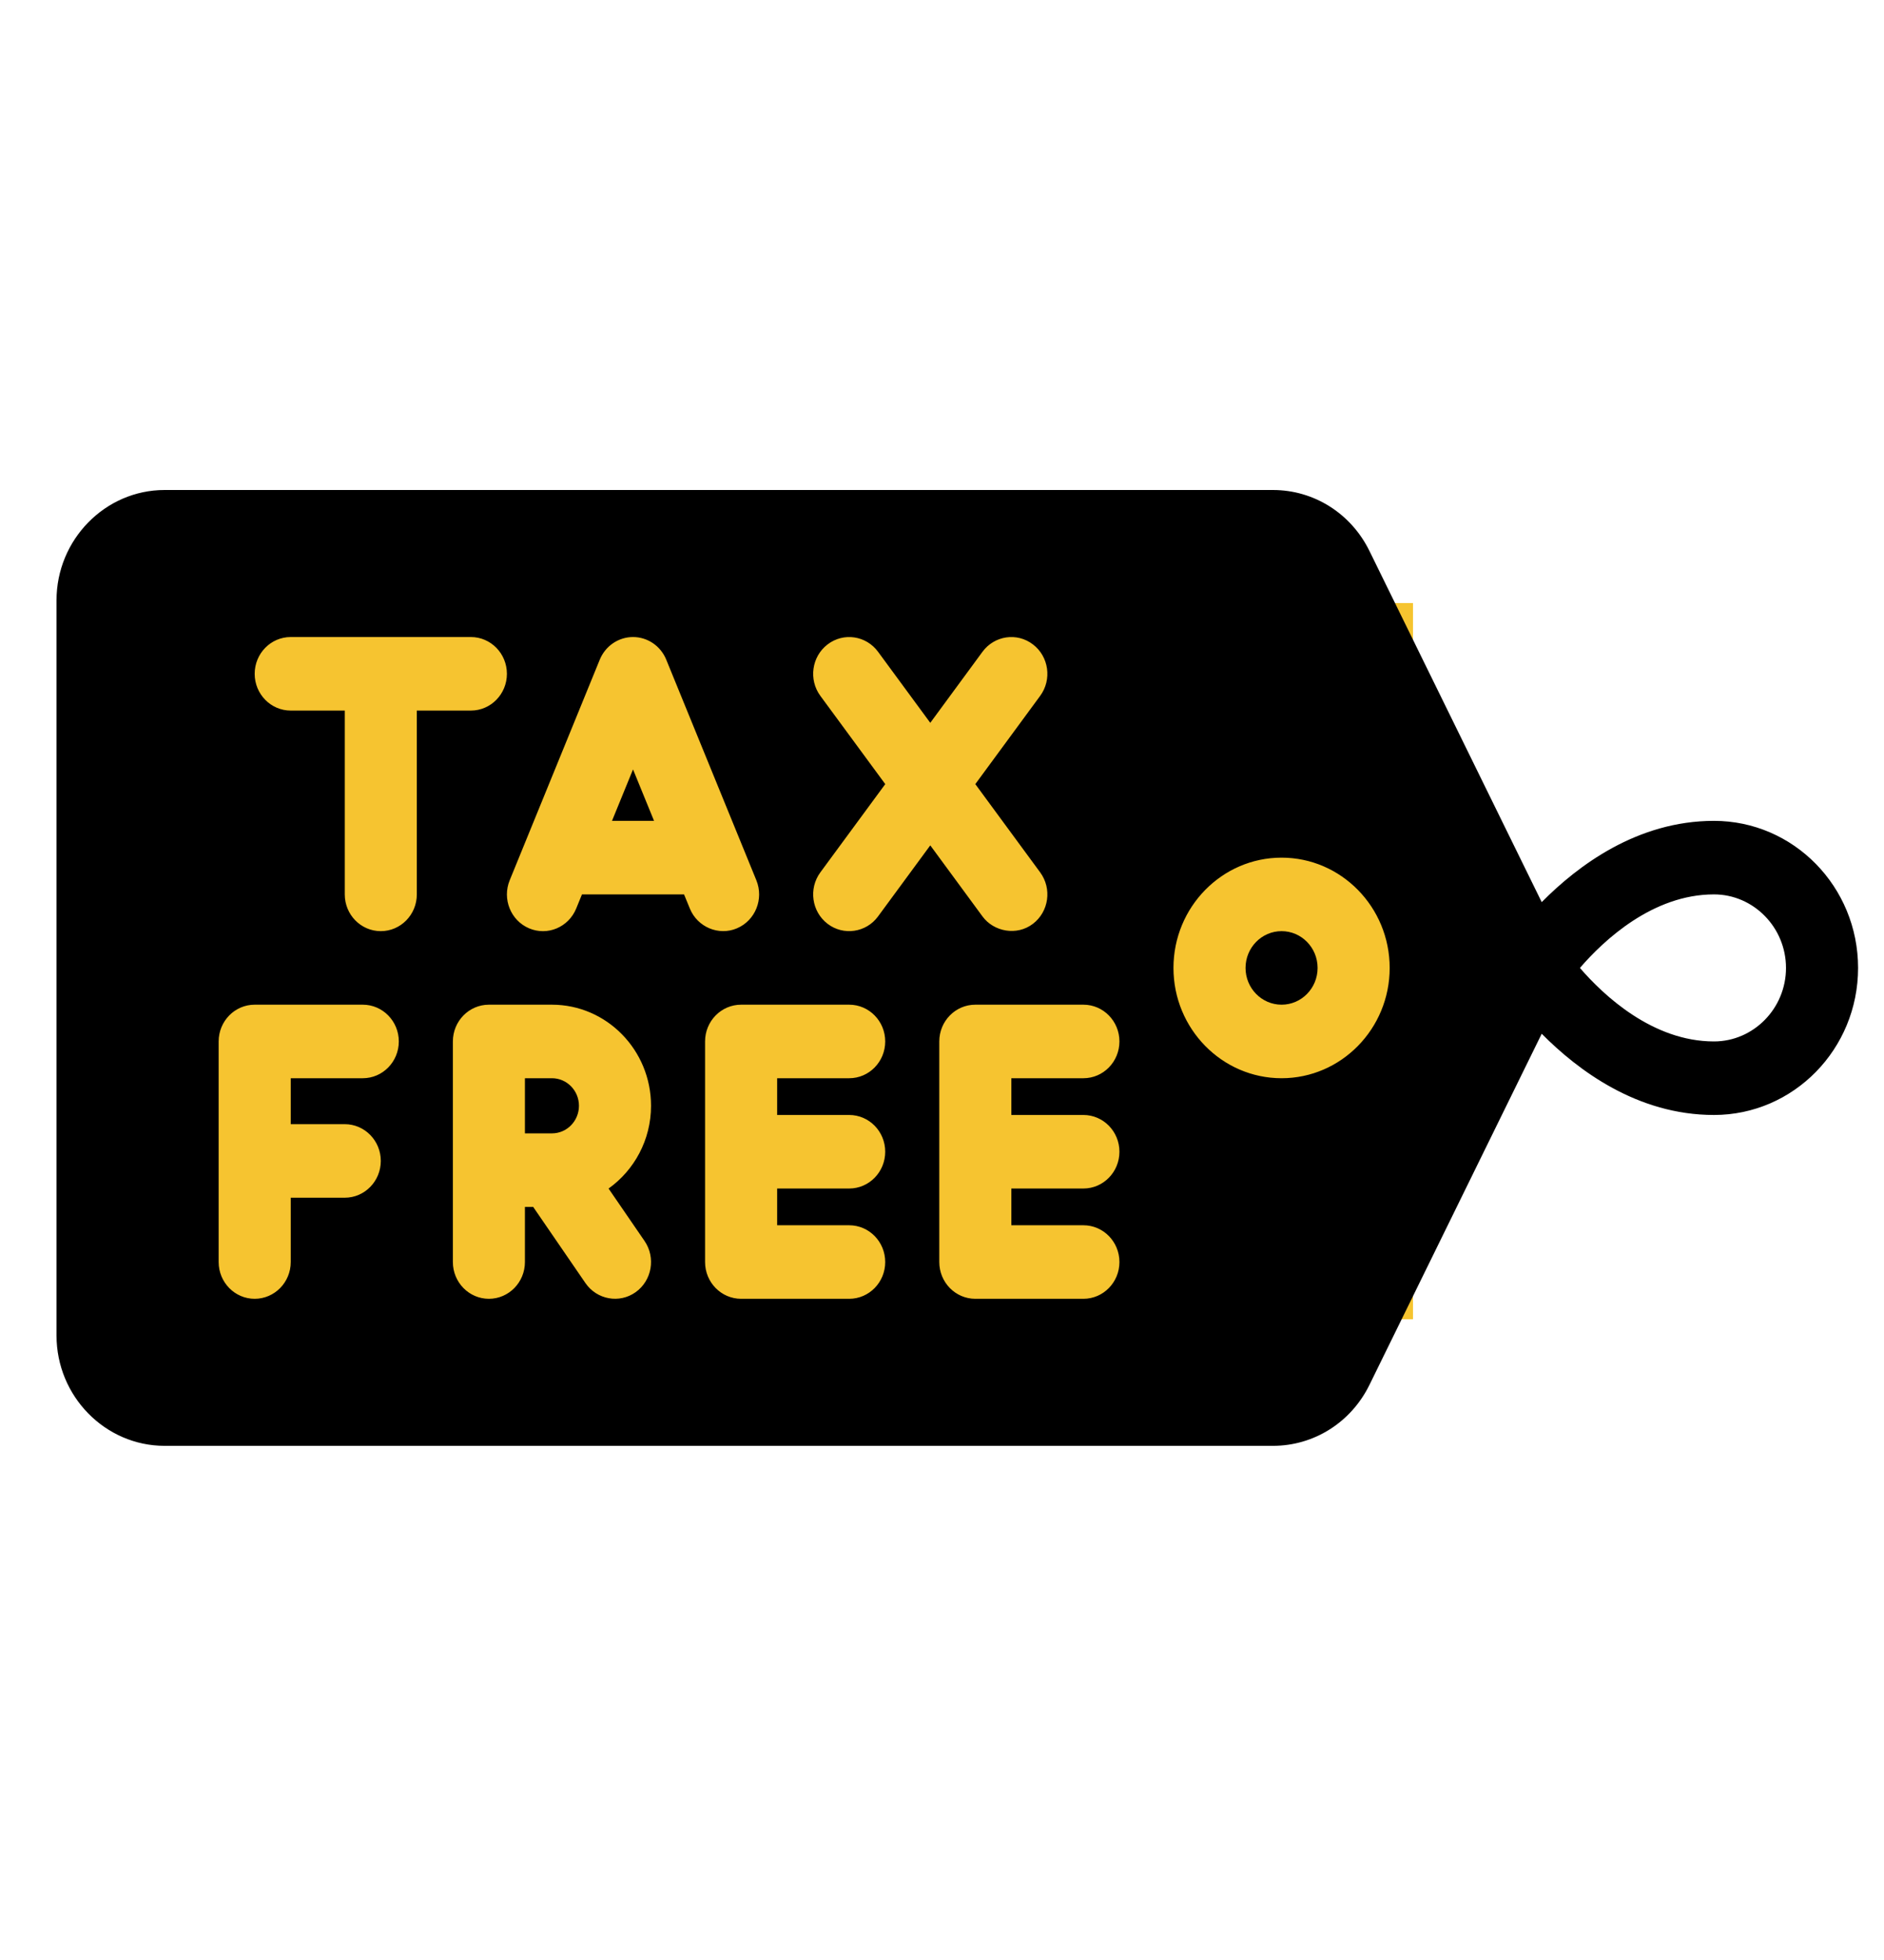 <svg xmlns="http://www.w3.org/2000/svg" width="50" height="52" viewBox="0 0 50 52" fill="none"><rect x="4.5" y="16" width="33" height="19" fill="#F6C430"></rect><path d="M14.648 28.606H13.931V30.069H14.648C15.044 30.069 15.365 29.741 15.365 29.337C15.365 28.934 15.044 28.606 14.648 28.606Z" fill="black"></path><path d="M16.242 21.778H17.358L16.8 20.413L16.242 21.778Z" fill="black"></path><path d="M45.487 21.778C43.45 21.778 41.872 22.968 40.916 23.934L36.345 14.619C35.858 13.624 34.873 13 33.782 13H4.369C2.791 13 1.5 14.317 1.5 15.926V35.433C1.5 37.043 2.791 38.359 4.369 38.359H33.782C34.873 38.359 35.858 37.735 36.345 36.74L40.916 27.426C41.872 28.391 43.45 29.581 45.487 29.581C47.6 29.581 49.312 27.835 49.312 25.68C49.312 23.524 47.6 21.778 45.487 21.778ZM9.628 28.606H7.716V29.825H9.15C9.678 29.825 10.106 30.262 10.106 30.8C10.106 31.339 9.678 31.776 9.15 31.776H7.716V33.483C7.716 34.021 7.287 34.458 6.759 34.458C6.231 34.458 5.803 34.021 5.803 33.483V27.63C5.803 27.092 6.231 26.655 6.759 26.655H9.628C10.156 26.655 10.584 27.092 10.584 27.63C10.584 28.169 10.156 28.606 9.628 28.606ZM11.062 23.729C11.062 24.268 10.634 24.704 10.106 24.704C9.578 24.704 9.15 24.268 9.15 23.729V18.852H7.715C7.187 18.852 6.759 18.415 6.759 17.877C6.759 17.338 7.187 16.901 7.715 16.901H12.497C13.025 16.901 13.453 17.338 13.453 17.877C13.453 18.415 13.025 18.852 12.497 18.852H11.062V23.729ZM17.105 32.923C17.408 33.364 17.303 33.973 16.87 34.282C16.439 34.59 15.84 34.481 15.538 34.042L14.15 32.02H13.931V33.483C13.931 34.021 13.503 34.458 12.975 34.458C12.447 34.458 12.019 34.021 12.019 33.483V27.63C12.019 27.092 12.447 26.655 12.975 26.655H14.648C16.099 26.655 17.278 27.858 17.278 29.337C17.278 30.246 16.83 31.048 16.151 31.533L17.105 32.923ZM18.308 24.104C18.308 24.104 18.154 23.729 18.154 23.729H15.445L15.292 24.104C15.088 24.601 14.53 24.837 14.041 24.629C13.554 24.422 13.324 23.851 13.527 23.354L15.917 17.502C16.066 17.138 16.414 16.901 16.8 16.901C17.186 16.901 17.534 17.138 17.682 17.502L20.073 23.354C20.276 23.851 20.046 24.422 19.558 24.629C19.076 24.835 18.509 24.598 18.308 24.104ZM22.537 29.581C23.065 29.581 23.493 30.018 23.493 30.556C23.493 31.095 23.065 31.532 22.537 31.532H20.625V32.507H22.537C23.065 32.507 23.493 32.944 23.493 33.483C23.493 34.021 23.065 34.458 22.537 34.458H19.669C19.14 34.458 18.712 34.021 18.712 33.483V27.63C18.712 27.092 19.14 26.655 19.669 26.655H22.537C23.065 26.655 23.493 27.092 23.493 27.63C23.493 28.169 23.065 28.606 22.537 28.606H20.625V29.581H22.537ZM23.302 24.314C22.987 24.744 22.383 24.831 21.963 24.509C21.541 24.186 21.455 23.575 21.772 23.144L23.494 20.803L21.772 18.462C21.455 18.031 21.541 17.42 21.963 17.097C22.387 16.772 22.986 16.862 23.302 17.291L24.689 19.177L26.075 17.291C26.392 16.862 26.991 16.772 27.414 17.097C27.837 17.42 27.922 18.031 27.605 18.462L25.884 20.803L27.605 23.144C27.922 23.575 27.837 24.186 27.414 24.509C26.987 24.836 26.374 24.72 26.075 24.314C26.075 24.314 24.689 22.428 24.689 22.428C24.689 22.428 23.302 24.314 23.302 24.314ZM28.753 29.581C29.281 29.581 29.709 30.018 29.709 30.556C29.709 31.095 29.281 31.532 28.753 31.532H26.84V32.507H28.753C29.281 32.507 29.709 32.944 29.709 33.483C29.709 34.021 29.281 34.458 28.753 34.458H25.884C25.356 34.458 24.928 34.021 24.928 33.483V27.63C24.928 27.092 25.356 26.655 25.884 26.655H28.753C29.281 26.655 29.709 27.092 29.709 27.63C29.709 28.169 29.281 28.606 28.753 28.606H26.84V29.581H28.753ZM34.012 28.606C32.43 28.606 31.143 27.293 31.143 25.68C31.143 24.066 32.43 22.754 34.012 22.754C35.594 22.754 36.881 24.066 36.881 25.68C36.881 27.293 35.594 28.606 34.012 28.606ZM45.487 27.63C43.861 27.63 42.561 26.411 41.93 25.68C42.561 24.948 43.861 23.729 45.487 23.729C46.539 23.729 47.399 24.607 47.399 25.68C47.399 26.753 46.539 27.63 45.487 27.63Z" fill="black"></path><path d="M34.012 26.655C34.54 26.655 34.968 26.218 34.968 25.68C34.968 25.141 34.54 24.704 34.012 24.704C33.484 24.704 33.056 25.141 33.056 25.68C33.056 26.218 33.484 26.655 34.012 26.655Z" fill="black"></path></svg>